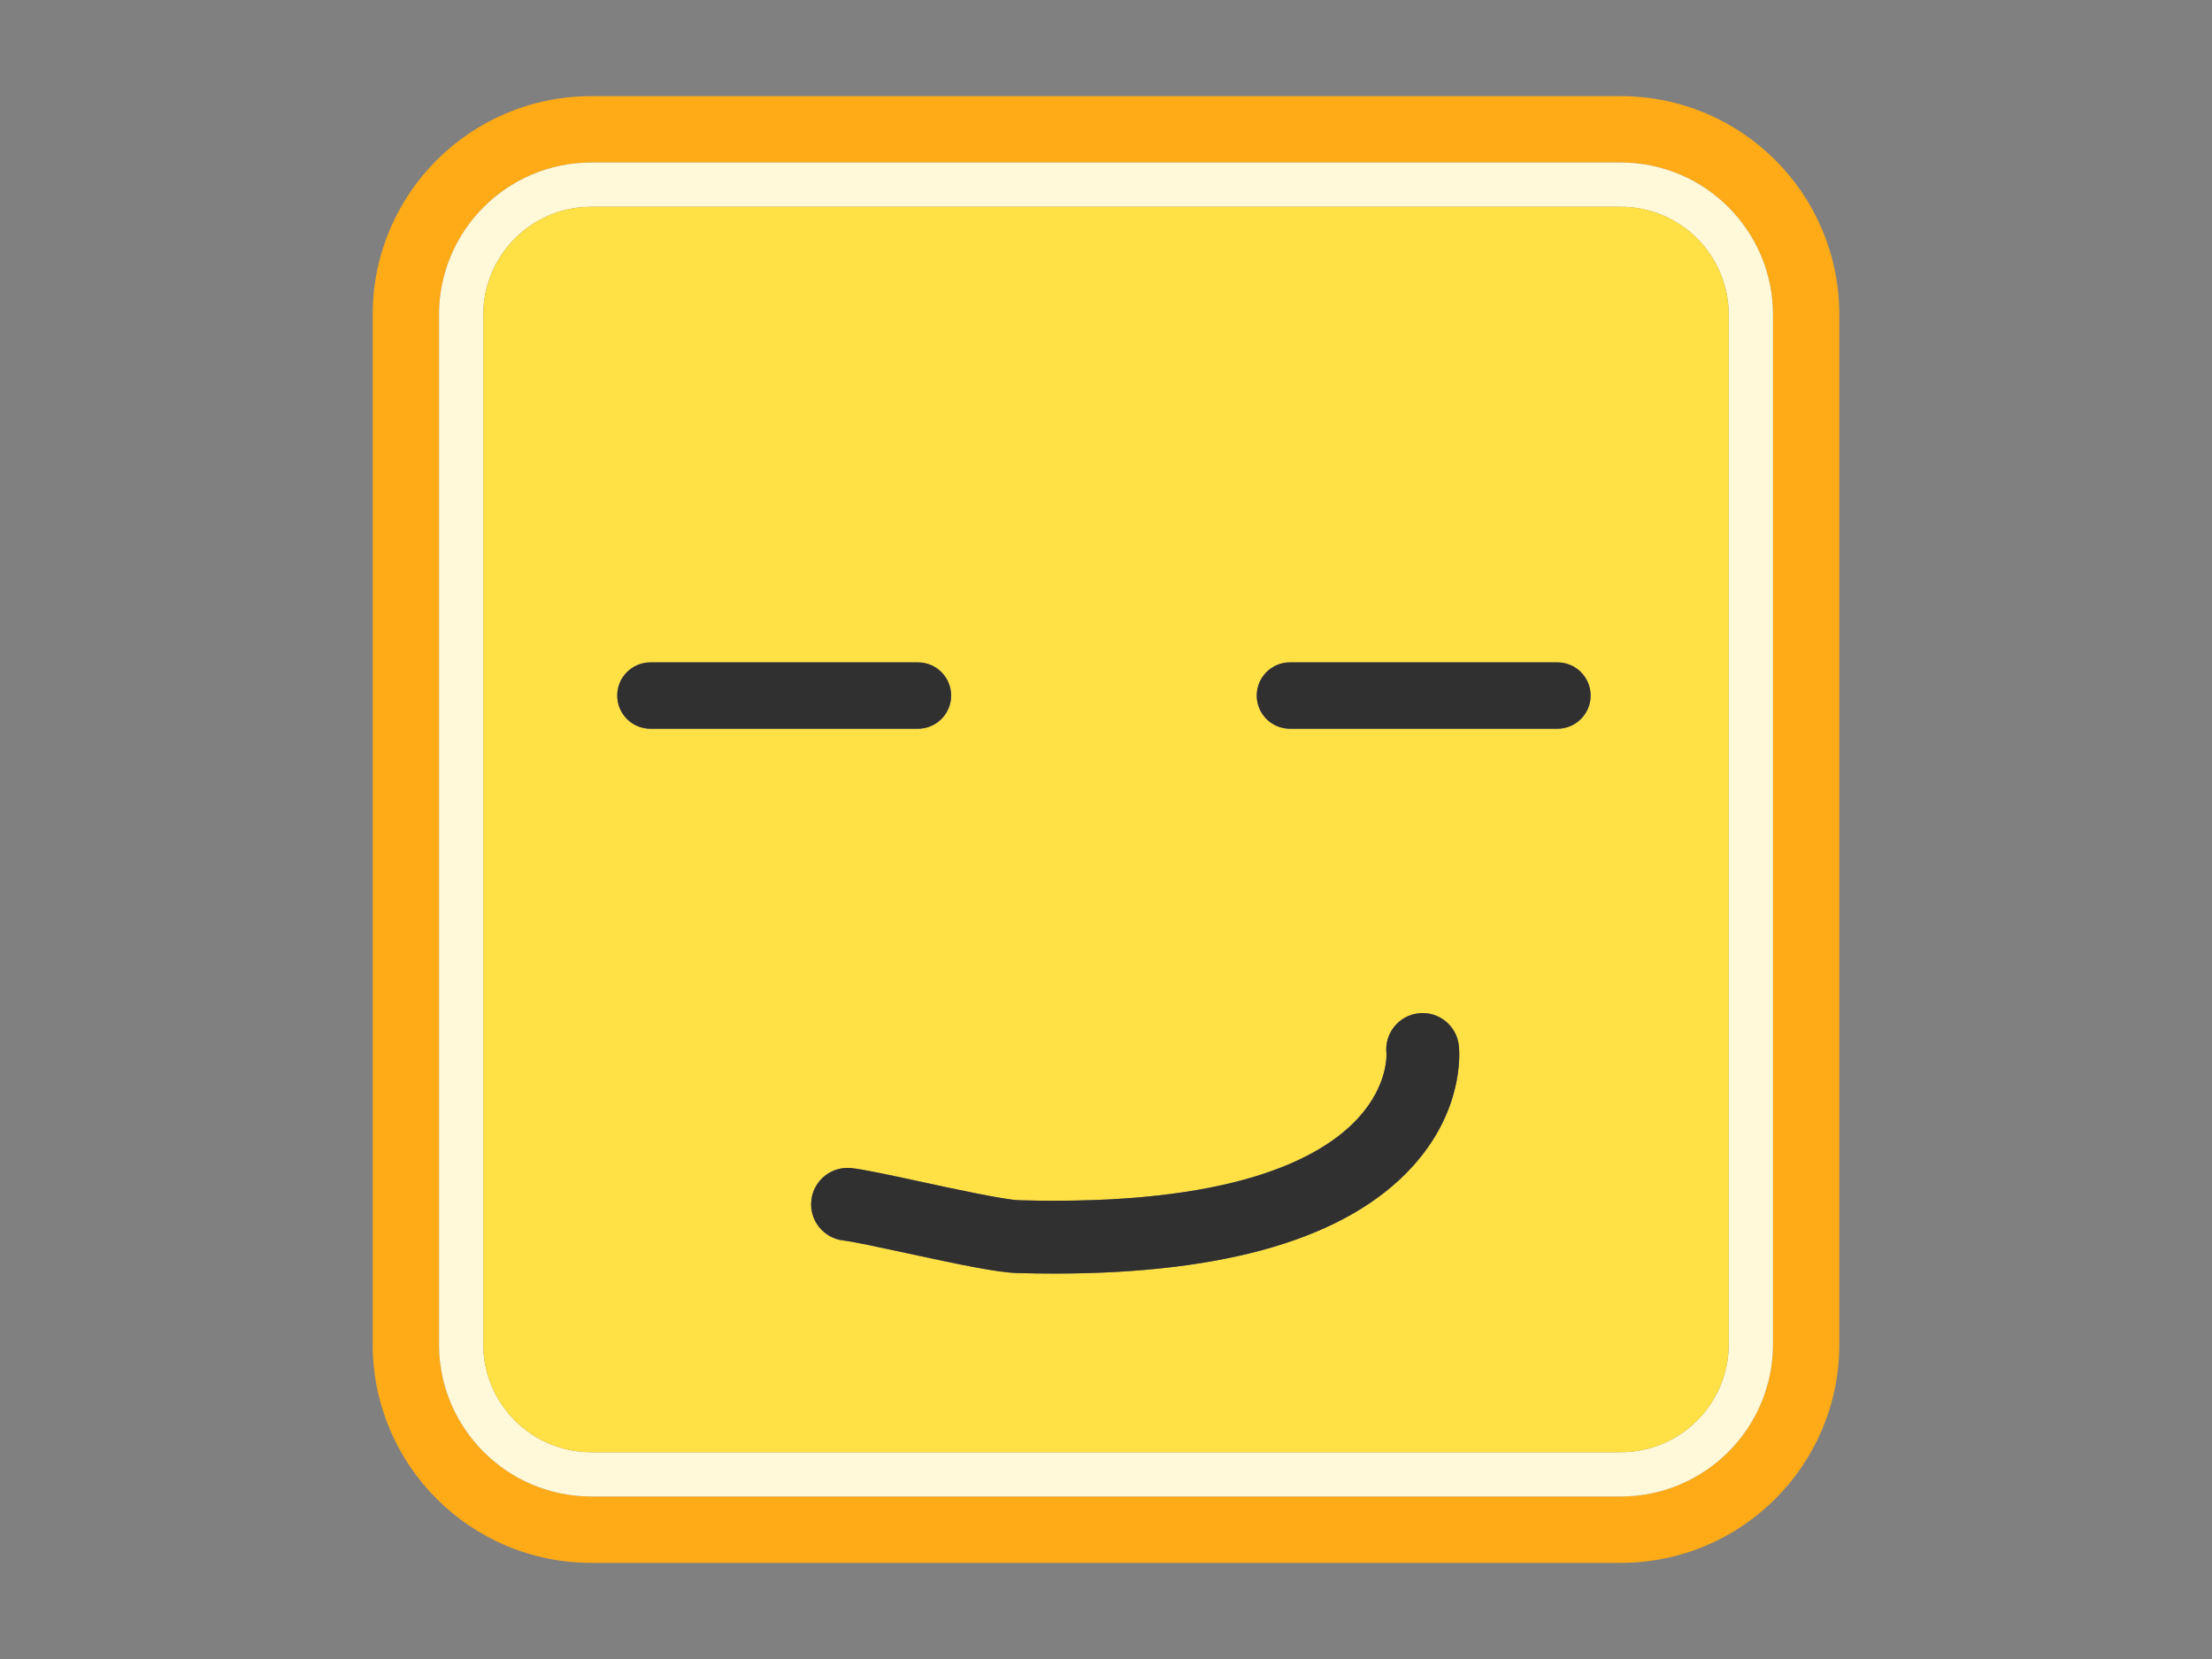 <?xml version="1.0" encoding="utf-8"?>
<!-- Generator: Adobe Illustrator 15.0.0, SVG Export Plug-In . SVG Version: 6.00 Build 0)  -->
<!DOCTYPE svg PUBLIC "-//W3C//DTD SVG 1.1//EN" "http://www.w3.org/Graphics/SVG/1.1/DTD/svg11.dtd">
<svg version="1.1" id="レイヤー_1" xmlns="http://www.w3.org/2000/svg" xmlns:xlink="http://www.w3.org/1999/xlink" x="0px"
	 y="0px" width="400px" height="300px" viewBox="0 0 400 300" style="enable-background:new 0 0 400 300;" xml:space="preserve">
<rect x="0" y="0" width="400" height="300" fill="#808080" stroke="none"/>
<style type="text/css">
<![CDATA[
	.st0{fill:#FFAB17;}
	.st1{fill:#FFE045;}
	.st2{fill:#FFF9D9;}
	.st3{fill:#303030;}
]]>
</style>
<g>
	<g>
		<g>
			<path class="st0" d="M293.1,17.392H106.9c-21.824,0-39.508,17.684-39.508,39.51v186.197c0,21.812,17.684,39.51,39.508,39.51
				H293.1c21.824,0,39.508-17.697,39.508-39.51V56.901C332.607,35.075,314.924,17.392,293.1,17.392z M320.607,243.099
				c0,15.168-12.34,27.51-27.508,27.51H106.9c-15.168,0-27.508-12.342-27.508-27.51V56.901c0-15.168,12.34-27.51,27.508-27.51H293.1
				c15.168,0,27.508,12.342,27.508,27.51V243.099z"/>
		</g>
	</g>
	<g>
		<g>
			<path class="st2" d="M293.1,29.392H106.9c-15.168,0-27.508,12.342-27.508,27.51v186.197c0,15.168,12.34,27.51,27.508,27.51H293.1
				c15.168,0,27.508-12.342,27.508-27.51V56.901C320.607,41.733,308.268,29.392,293.1,29.392z M312.607,243.099
				c0,10.758-8.751,19.51-19.508,19.51H106.9c-10.757,0-19.508-8.752-19.508-19.51V56.901c0-10.758,8.751-19.51,19.508-19.51H293.1
				c10.757,0,19.508,8.752,19.508,19.51V243.099z"/>
		</g>
	</g>
	<path class="st1" d="M293.1,37.392H106.9c-10.757,0-19.508,8.752-19.508,19.51v186.197c0,10.758,8.751,19.51,19.508,19.51H293.1
		c10.757,0,19.508-8.752,19.508-19.51V56.901C312.607,46.144,303.856,37.392,293.1,37.392z M111.617,125.778c0-3.313,2.687-6,6-6
		h48.376c3.313,0,6,2.687,6,6s-2.687,6-6,6h-48.376C114.304,131.778,111.617,129.092,111.617,125.778z M255.252,211.14
		c-11.716,12.729-33.432,19.165-64.603,19.165c-2.193,0-4.432-0.032-6.719-0.096c-3.57-0.1-10.318-1.508-20.206-3.645
		c-4.468-0.966-9.533-2.061-11.182-2.24c-3.615-0.396-6.225-3.646-5.83-7.262c0.396-3.615,3.654-6.222,7.262-5.83
		c2.217,0.242,6.207,1.093,12.532,2.46c6.043,1.306,15.175,3.279,17.791,3.353c38.37,1.069,54.496-7.471,61.265-14.824
		c5.511-5.987,5.158-11.66,5.152-11.715c-0.402-3.615,2.202-6.87,5.816-7.272c3.607-0.402,6.87,2.203,7.271,5.817
		C263.934,190.22,264.797,200.771,255.252,211.14z M281.635,131.778h-48.376c-3.313,0-6-2.687-6-6s2.687-6,6-6h48.376
		c3.313,0,6,2.687,6,6S284.948,131.778,281.635,131.778z"/>
	<path class="st3" d="M171.993,125.778c0-3.313-2.687-6-6-6h-48.376c-3.313,0-6,2.687-6,6s2.687,6,6,6h48.376
		C169.307,131.778,171.993,129.092,171.993,125.778z"/>
	<path class="st3" d="M281.635,119.778h-48.376c-3.313,0-6,2.687-6,6s2.687,6,6,6h48.376c3.313,0,6-2.687,6-6
		S284.948,119.778,281.635,119.778z"/>
	<path class="st3" d="M256.531,183.233c-3.614,0.402-6.219,3.657-5.816,7.272c0.006,0.055,0.358,5.728-5.152,11.715
		c-6.769,7.354-22.895,15.894-61.265,14.824c-2.616-0.073-11.748-2.047-17.791-3.353c-6.325-1.367-10.315-2.218-12.532-2.46
		c-3.608-0.392-6.866,2.215-7.262,5.83c-0.395,3.615,2.215,6.866,5.83,7.262c1.649,0.18,6.714,1.274,11.182,2.24
		c9.887,2.137,16.636,3.545,20.206,3.645c2.287,0.063,4.525,0.096,6.719,0.096c31.171,0,52.887-6.437,64.603-19.165
		c9.545-10.369,8.682-20.92,8.551-22.089C263.401,185.437,260.139,182.831,256.531,183.233z"/>
</g>
</svg>
